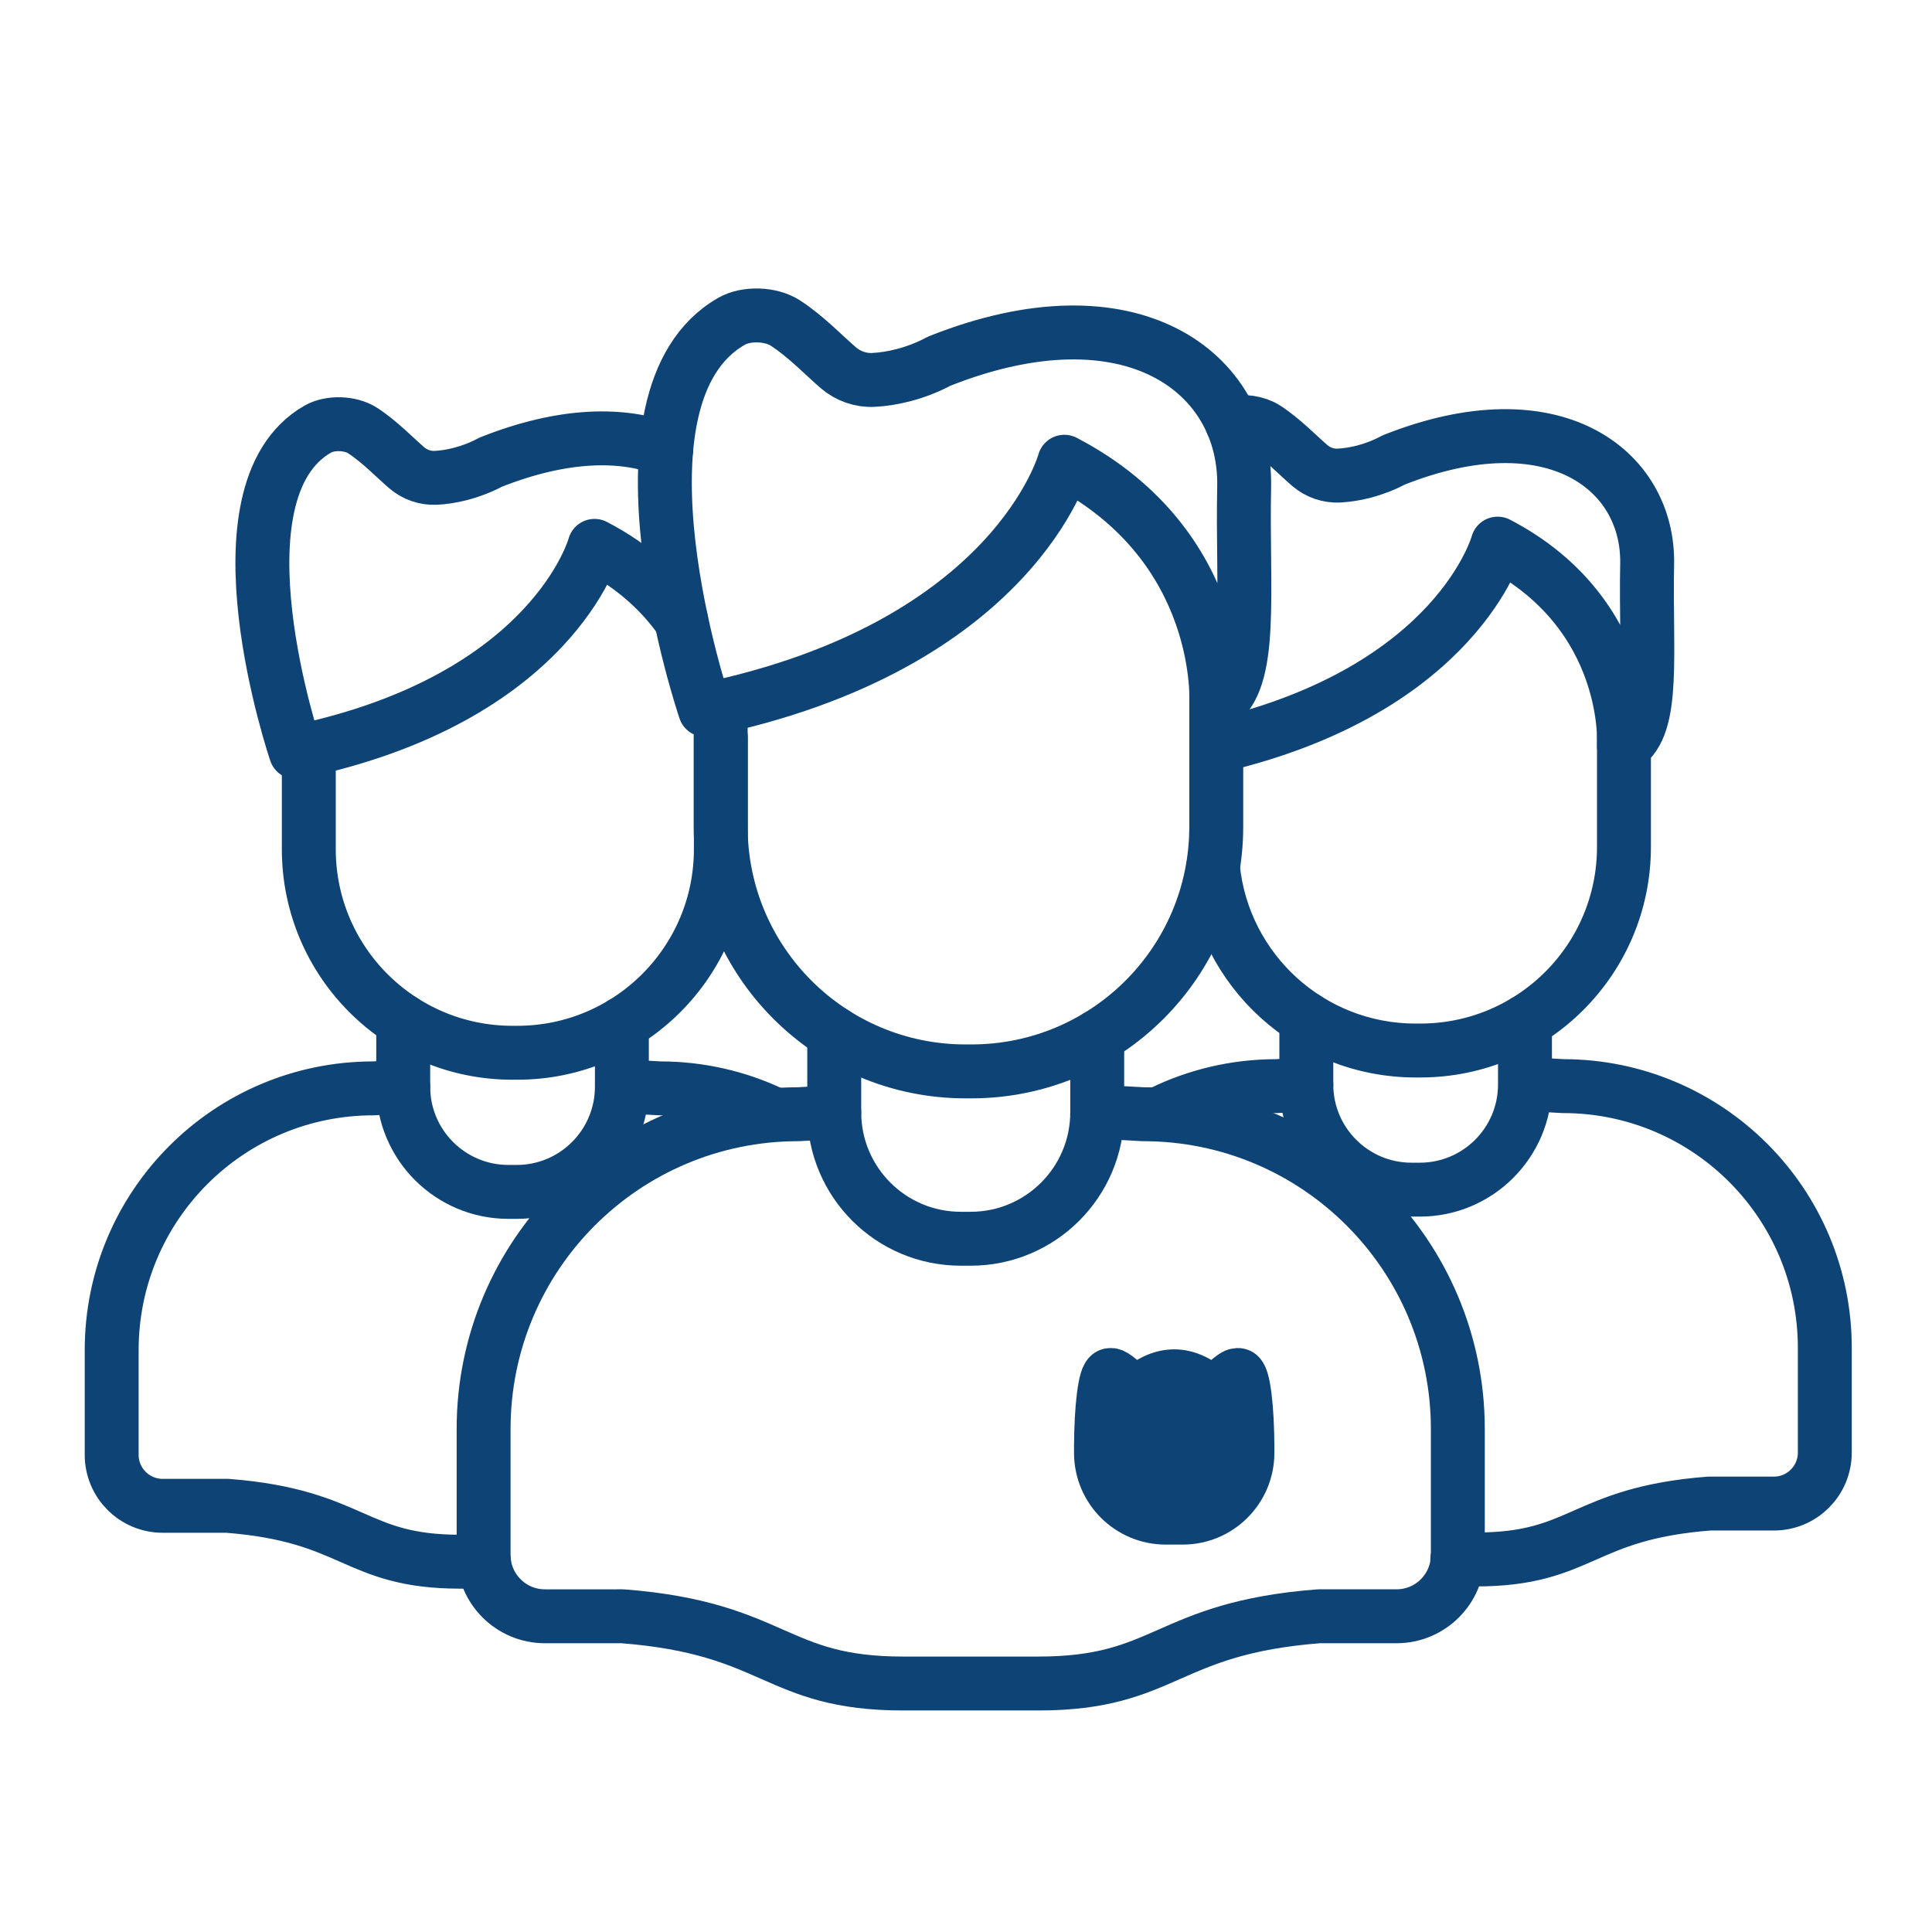 <svg xmlns="http://www.w3.org/2000/svg" width="430" height="430" fill="none" viewBox="0 0 430 430"><path stroke="#0e4375" stroke-linecap="round" stroke-linejoin="round" stroke-width="12" d="M290.745 226.758v14.609c0 12.927 10.484 23.411 23.411 23.411H316c12.927 0 23.411-10.484 23.411-23.411v-13.988m-68.711-61.31c53.871-12.56 62.628-45.077 62.628-45.077 30.047 15.669 28.111 44.979 28.111 44.979 7.005-4.425 4.759-20.741 5.163-40.371.433-21.094-20.859-37.36-56.417-23.226-4.445 2.383-8.947 3.316-12.198 3.475-2.358.115-4.661-.7-6.458-2.231-2.368-2.017-6.125-5.924-9.869-8.321-1.969-1.26-4.942-1.678-7.47-1.178m-122.568 43.958c-4.172-5.983-10.301-11.895-19.294-16.585 0 0-9.171 34.056-66.484 45.925 0 0-19.65-57.863 4.888-71.915 2.75-1.573 7.26-1.413 9.928.295 3.744 2.397 7.5 6.304 9.869 8.321 1.797 1.531 4.1 2.346 6.458 2.231 3.251-.159 7.753-1.092 12.198-3.475 16.243-6.456 29.509-6.57 39.087-2.777M89.745 227.258v14.609c0 12.927 10.484 23.411 23.411 23.411H115c12.927 0 23.411-10.484 23.411-23.411v-13.988"/><path stroke="#0e4375" stroke-linecap="round" stroke-linejoin="round" stroke-width="12" d="M160.439 164.152v24.855c0 25.017-20.285 45.303-45.302 45.303h-1.105c-25.017 0-45.302-20.286-45.302-45.303v-22.22m292.709-3.135v24.855c0 25.017-20.285 45.303-45.302 45.303h-1.105c-23.447 0-42.738-17.82-45.066-40.653m-129.711 48.71 6.636.368c8.889 0 17.313 1.991 24.85 5.55m-81.996-5.918-6.636.368c-32.175 0-58.252 26.077-58.252 58.252v23.319c0 6.26 5.078 11.337 11.337 11.337h14.379c28.48 2.212 28.115 12.443 51.923 12.443h5.226m233.533-106.219 6.636.368c32.175 0 58.252 26.077 58.252 58.252v23.319c0 6.26-5.078 11.337-11.337 11.337h-14.379c-28.48 2.212-28.115 12.443-51.922 12.443h-4.165m-33.595-105.719-6.636.368c-9.196 0-17.894 2.13-25.628 5.924"/><path stroke="#0e4375" stroke-linecap="round" stroke-linejoin="round" stroke-width="12" d="M270.7 154.078v29.894c0 30.088-24.397 54.485-54.485 54.485h-1.329c-30.088 0-54.485-24.397-54.485-54.485v-26.725"/><path stroke="#0e4375" stroke-linecap="round" stroke-linejoin="round" stroke-width="12" d="M270.7 156.867s2.329-35.251-33.81-54.096c0 0-11.03 40.96-79.96 55.235 0 0-23.633-69.592 5.879-86.492 3.307-1.893 8.732-1.7 11.941.354 4.503 2.883 9.021 7.582 11.869 10.007 2.161 1.841 4.931 2.822 7.767 2.683 3.91-.191 9.325-1.312 14.67-4.18 42.767-16.997 68.375 2.565 67.853 27.935-.485 23.609 2.216 43.233-6.209 48.554m-85.025 73.109v17.571c0 15.547 12.61 28.156 28.157 28.156h2.218c15.548 0 28.157-12.609 28.157-28.156v-16.823"/><path stroke="#0e4375" stroke-linecap="round" stroke-linejoin="round" stroke-width="12" d="m246.424 247.547 7.982.443c38.697 0 70.059 31.363 70.059 70.06v28.045c0 7.529-6.107 13.635-13.635 13.635h-17.293c-34.253 2.66-33.815 14.966-62.448 14.966h-30.078c-28.633 0-28.194-12.306-62.448-14.966H121.27c-7.528 0-13.635-6.106-13.635-13.635V318.05c0-38.697 31.362-70.06 70.06-70.06l7.981-.443"/><path fill="#0e4375" d="M245.043 322.358c0-9.015.922-16.324 2.059-16.324h.217c.486.015 2.118 1.193 5.346 4.527q8.677-8.481 17.348 0c3.228-3.334 4.861-4.512 5.347-4.527h.217c1.136 0 2.058 7.309 2.058 16.324v-.989 1.995c0 7.96-6.451 14.411-14.411 14.411h-3.769c-7.959 0-14.411-6.451-14.411-14.411v-1.995"/><path stroke="#0e4375" stroke-linecap="round" stroke-linejoin="round" stroke-width="12" d="M245.043 322.358c0-9.015.922-16.324 2.059-16.324h.217c.486.015 2.118 1.193 5.346 4.527q8.677-8.481 17.348 0c3.228-3.334 4.861-4.512 5.347-4.527h.217c1.136 0 2.058 7.309 2.058 16.324v-.989 1.995c0 7.96-6.451 14.411-14.411 14.411h-3.769c-7.959 0-14.411-6.451-14.411-14.411v-1.995"/></svg>